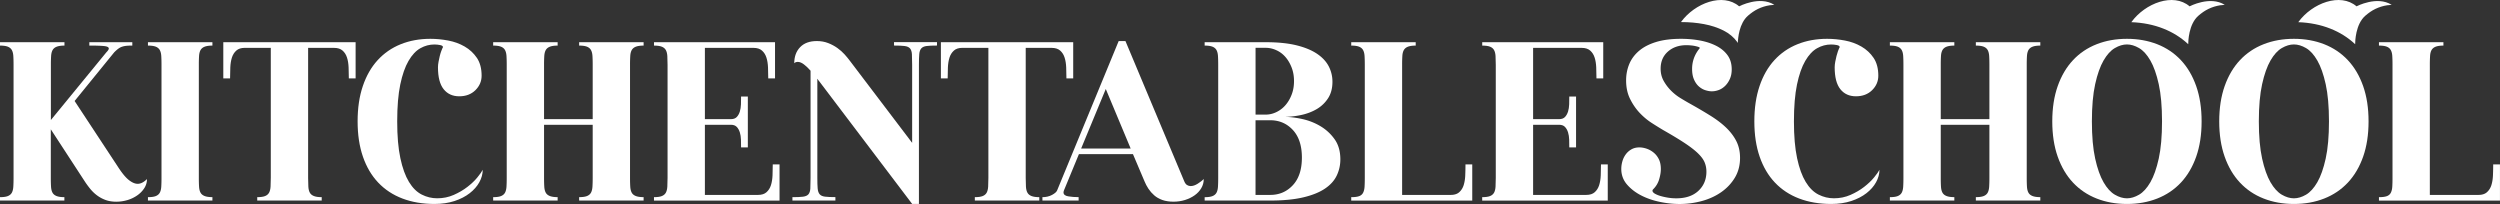 <?xml version="1.0" encoding="UTF-8"?>
<svg xmlns="http://www.w3.org/2000/svg" id="b" version="1.1" viewBox="0 0 973.81 79.45">
  <rect x="0" y="0" width="973.81" height="79.45" fill="#333333" stroke="none"/>
  <defs id="defs1">
    <style id="style1">.d{fill:#fff;stroke-width:0}</style>
  </defs>
  <g id="c">
    <path id="path1" d="M0 17.76v-1.32h25.11v1.32c-1.29 0-2.31.15-3.04.44-.74.29-1.26.74-1.59 1.32-.32.59-.51 1.35-.57 2.29a55.4 55.4 0 0 0-.09 3.44v21.5L41.41 20.4c.65-.65.97-1.15.97-1.5 0-.53-.65-.85-1.94-.97s-3.17-.18-5.64-.18v-1.32h16.74v1.32c-.88 0-1.63.03-2.25.09-.62.06-1.19.18-1.72.35s-1.03.44-1.5.79c-.47.35-1 .82-1.59 1.41L29.06 39.34 45.89 64.9c1.59 2.47 3.01 4.2 4.27 5.2 1.26 1 2.42 1.5 3.48 1.5 1.17 0 2.38-.62 3.61-1.85 0 1.29-.35 2.48-1.06 3.57-.71 1.09-1.63 2.03-2.78 2.82s-2.42 1.4-3.83 1.81c-1.41.41-2.85.62-4.32.62s-2.89-.22-4.1-.66c-1.21-.44-2.31-1.03-3.3-1.76-1-.73-1.89-1.59-2.69-2.56-.79-.97-1.51-1.95-2.16-2.95L19.79 50.37v18.95c0 1.29.03 2.42.09 3.39.06.97.25 1.75.57 2.33.32.59.85 1.03 1.59 1.32.73.29 1.75.44 3.04.44v1.32H0V76.8c1.35 0 2.38-.15 3.08-.44.71-.29 1.22-.73 1.54-1.32.32-.59.51-1.37.57-2.33.06-.97.09-2.1.09-3.39V25.25c0-1.35-.03-2.5-.09-3.44s-.25-1.7-.57-2.29c-.32-.59-.84-1.03-1.54-1.32-.71-.29-1.73-.44-3.08-.44Z" class="d"></path>
    <path id="path2" d="M57.63 76.8c1.35 0 2.38-.15 3.08-.44.71-.29 1.22-.73 1.54-1.32.32-.59.51-1.37.57-2.33.06-.97.09-2.1.09-3.39V25.25c0-1.35-.03-2.5-.09-3.44s-.25-1.7-.57-2.29c-.32-.59-.84-1.03-1.54-1.32-.71-.29-1.73-.44-3.08-.44v-1.32h25.11v1.32c-1.29 0-2.31.15-3.04.44-.74.29-1.26.74-1.59 1.32-.32.59-.51 1.35-.57 2.29a55.4 55.4 0 0 0-.09 3.44v44.06c0 1.29.03 2.42.09 3.39.06.97.25 1.75.57 2.33.32.59.85 1.03 1.59 1.32.73.29 1.75.44 3.04.44v1.32H57.63v-1.32Z" class="d"></path>
    <path id="path3" d="M86.97 16.44h51.55v14.1h-2.64c0-1.41-.03-2.83-.09-4.27-.06-1.44-.26-2.72-.62-3.83-.35-1.12-.93-2.03-1.72-2.73s-1.89-1.06-3.3-1.06h-10.13v50.67c0 1.29.03 2.42.09 3.39.06.97.25 1.75.57 2.33.32.59.85 1.03 1.59 1.32.73.29 1.75.44 3.04.44v1.32H100.2V76.8c1.35 0 2.38-.15 3.08-.44.71-.29 1.22-.73 1.54-1.32.32-.59.51-1.37.57-2.33.06-.97.09-2.1.09-3.39V18.64H95.35c-1.41 0-2.51.35-3.3 1.06s-1.37 1.62-1.72 2.73c-.35 1.12-.56 2.39-.62 3.83-.06 1.44-.09 2.86-.09 4.27h-2.64v-14.1Z" class="d"></path>
    <path id="path4" d="M167.69 15.12c2.23 0 4.52.22 6.87.66 2.35.44 4.49 1.22 6.43 2.34 1.94 1.12 3.52 2.59 4.76 4.41 1.23 1.82 1.85 4.14 1.85 6.96 0 2.17-.81 4.05-2.42 5.64-1.62 1.59-3.72 2.38-6.3 2.38s-4.61-.93-6.08-2.78c-1.47-1.85-2.2-4.68-2.2-8.5 0-.65.07-1.37.22-2.16s.31-1.54.48-2.25.37-1.34.57-1.89c.21-.56.37-.96.48-1.19.12-.12.18-.26.18-.44 0-.35-.37-.6-1.1-.75-.74-.15-1.48-.22-2.25-.22-1.88 0-3.69.48-5.42 1.45s-3.28 2.62-4.63 4.94c-1.35 2.32-2.42 5.39-3.22 9.21-.79 3.82-1.19 8.61-1.19 14.36s.41 10.47 1.23 14.32c.82 3.85 1.94 6.93 3.35 9.25 1.41 2.32 3.07 3.96 4.98 4.93 1.91.97 3.92 1.45 6.04 1.45 2.29 0 4.44-.44 6.43-1.32 2-.88 3.77-1.92 5.33-3.13 1.56-1.2 2.85-2.44 3.88-3.7 1.03-1.26 1.72-2.25 2.07-2.95 0 1.65-.44 3.26-1.32 4.85-.88 1.59-2.13 3.01-3.75 4.27-1.62 1.26-3.58 2.28-5.9 3.04-2.32.76-4.92 1.15-7.8 1.15-4.64 0-8.81-.71-12.51-2.12-3.7-1.41-6.84-3.48-9.43-6.21s-4.57-6.09-5.95-10.09c-1.38-3.99-2.07-8.58-2.07-13.75s.67-9.75 2.03-13.75c1.35-3.99 3.27-7.36 5.77-10.09 2.5-2.73 5.49-4.8 8.99-6.21 3.49-1.41 7.36-2.11 11.59-2.11Z" class="d"></path>
    <path id="path5" d="M192.1 76.8c1.35 0 2.38-.15 3.08-.44.71-.29 1.22-.73 1.54-1.32.32-.59.51-1.37.57-2.33.06-.97.09-2.1.09-3.39V25.25c0-1.35-.03-2.5-.09-3.44s-.25-1.7-.57-2.29c-.32-.59-.84-1.03-1.54-1.32-.71-.29-1.73-.44-3.08-.44v-1.32h25.11v1.32c-1.29 0-2.31.15-3.04.44-.74.29-1.26.74-1.59 1.32-.32.59-.51 1.35-.57 2.29a55.4 55.4 0 0 0-.09 3.44V46.4h18.95V25.25c0-1.35-.03-2.5-.09-3.44s-.25-1.7-.57-2.29c-.32-.59-.84-1.03-1.54-1.32-.71-.29-1.73-.44-3.08-.44v-1.32h25.11v1.32c-1.29 0-2.31.15-3.04.44-.74.29-1.26.74-1.59 1.32-.32.59-.52 1.35-.57 2.29a55.4 55.4 0 0 0-.09 3.44v44.06c0 1.29.03 2.42.09 3.39.06.97.25 1.75.57 2.33.32.59.85 1.03 1.59 1.32.73.29 1.75.44 3.04.44v1.32h-25.11v-1.32c1.35 0 2.38-.15 3.08-.44.71-.29 1.22-.73 1.54-1.32.32-.59.51-1.37.57-2.33.06-.97.09-2.1.09-3.39V48.6h-18.95v20.71c0 1.29.03 2.42.09 3.39.06.97.25 1.75.57 2.33.32.59.85 1.03 1.59 1.32.73.29 1.75.44 3.04.44v1.32H192.1v-1.32Z" class="d"></path>
    <path id="path6" d="M254.75 76.8c1.35 0 2.38-.15 3.08-.44.71-.29 1.22-.73 1.54-1.32.32-.59.51-1.37.57-2.33.06-.97.09-2.1.09-3.39V25.25c0-1.35-.03-2.5-.09-3.44s-.25-1.7-.57-2.29c-.32-.59-.84-1.03-1.54-1.32-.71-.29-1.73-.44-3.08-.44v-1.32h47.14v14.1h-2.64c0-1.41-.03-2.83-.09-4.27-.06-1.44-.26-2.72-.62-3.83-.35-1.12-.93-2.03-1.72-2.73-.79-.71-1.9-1.06-3.3-1.06h-18.95v27.76h10.13c1 0 1.76-.28 2.29-.84.53-.56.93-1.26 1.19-2.12.26-.85.41-1.79.44-2.82.03-1.03.04-2.04.04-3.04h2.64v19.83h-2.64c0-1-.02-2.01-.04-3.04-.03-1.03-.18-1.97-.44-2.82-.26-.85-.66-1.56-1.19-2.12-.53-.56-1.29-.84-2.29-.84h-10.13v27.32h20.71c1.41 0 2.51-.35 3.3-1.06s1.37-1.62 1.72-2.73c.35-1.12.56-2.39.62-3.83.06-1.44.09-2.86.09-4.27h2.64v14.1h-48.91v-1.32Z" class="d"></path>
    <path id="path7" d="M308.68 76.8c1.76 0 3.13-.06 4.1-.18.97-.12 1.67-.43 2.11-.92.44-.5.69-1.25.75-2.25.06-1 .09-2.38.09-4.14V27.54c-.88-1-1.75-1.82-2.6-2.47-.85-.65-1.66-.97-2.42-.97-.18 0-.38.03-.62.09s-.47.21-.71.44c0-2.58.76-4.67 2.29-6.26 1.53-1.59 3.7-2.38 6.52-2.38 1.59 0 3.05.26 4.41.79 1.35.53 2.56 1.18 3.61 1.94 1.06.76 1.98 1.59 2.78 2.47.79.88 1.42 1.65 1.9 2.29l24.41 32.16v-30.4c0-1.76-.03-3.14-.09-4.14-.06-1-.31-1.75-.75-2.25s-1.15-.81-2.12-.93c-.97-.12-2.33-.18-4.1-.18v-1.32h16.74v1.32c-1.76 0-3.11.06-4.05.18s-1.63.43-2.07.93c-.44.5-.71 1.25-.79 2.25-.09 1-.13 2.38-.13 4.14v54.19h-2.64L318.91 31.4l-.18-.18-.18-.35-.18-.18v38.6c0 1.76.04 3.14.13 4.14.09 1 .35 1.75.79 2.25.44.5 1.13.81 2.07.92.94.12 2.29.18 4.05.18v1.32h-16.74v-1.32Z" class="d"></path>
    <path id="path8" d="M366.49 16.44h51.55v14.1h-2.64c0-1.41-.03-2.83-.09-4.27-.06-1.44-.26-2.72-.62-3.83-.35-1.12-.93-2.03-1.72-2.73s-1.89-1.06-3.3-1.06h-10.13v50.67c0 1.29.03 2.42.09 3.39.06.97.25 1.75.57 2.33.32.59.85 1.03 1.59 1.32.73.29 1.75.44 3.04.44v1.32h-25.11V76.8c1.35 0 2.38-.15 3.08-.44.71-.29 1.22-.73 1.54-1.32.32-.59.51-1.37.57-2.33.06-.97.09-2.1.09-3.39V18.64h-10.13c-1.41 0-2.51.35-3.3 1.06s-1.37 1.62-1.72 2.73c-.35 1.12-.56 2.39-.62 3.83-.06 1.44-.09 2.86-.09 4.27h-2.64v-14.1Z" class="d"></path>
    <path id="path9" d="M420.15 76.8v1.32h-14.1V76.8c1.41 0 2.66-.29 3.75-.88 1.09-.59 1.75-1.17 1.98-1.76L435.75 16h2.64l22.91 54.63c.29.71.66 1.19 1.1 1.45.44.26.89.4 1.37.4.88 0 1.81-.31 2.78-.93.97-.62 1.75-1.22 2.34-1.81 0 1.29-.32 2.48-.97 3.57-.65 1.09-1.51 2.01-2.6 2.78s-2.33 1.37-3.74 1.81c-1.41.44-2.91.66-4.49.66s-3.08-.22-4.32-.66c-1.23-.44-2.29-1.04-3.17-1.81s-1.63-1.62-2.25-2.56c-.62-.94-1.13-1.91-1.54-2.91l-4.49-10.57h-21.06l-5.82 14.1c-.12.35-.18.62-.18.79 0 .82.62 1.34 1.85 1.54 1.23.21 2.58.31 4.05.31Zm.97-18.95h19.3l-9.69-23.18-9.6 23.18Z" class="d"></path>
    <path id="path10" d="M469.24 78.13v-1.32c1.35 0 2.38-.15 3.08-.44.71-.29 1.22-.73 1.54-1.32.32-.59.51-1.37.57-2.33.06-.97.09-2.1.09-3.39V25.25c0-1.35-.03-2.5-.09-3.44s-.25-1.7-.57-2.29c-.32-.59-.84-1.03-1.54-1.32-.71-.29-1.73-.44-3.08-.44v-1.32h23.79c4.76 0 8.78.41 12.07 1.23 3.29.82 5.96 1.94 8.02 3.35 2.06 1.41 3.55 3.04 4.49 4.89a12.94 12.94 0 0 1 1.41 5.95c0 2.53-.57 4.67-1.72 6.43a13.15 13.15 0 0 1-4.45 4.23c-1.82 1.06-3.85 1.82-6.08 2.29s-4.46.71-6.7.71c2.23 0 4.63.28 7.18.84 2.56.56 4.94 1.5 7.14 2.82 2.2 1.32 4.04 3.03 5.51 5.11 1.47 2.09 2.2 4.69 2.2 7.8 0 2.23-.47 4.33-1.41 6.3-.94 1.97-2.48 3.67-4.63 5.11-2.15 1.44-4.96 2.57-8.46 3.39-3.5.82-7.77 1.23-12.82 1.23h-25.55Zm23.79-33.49c1.41 0 2.79-.32 4.14-.97a10.88 10.88 0 0 0 3.53-2.69c1-1.15 1.81-2.51 2.42-4.1.62-1.59.93-3.35.93-5.29s-.31-3.7-.93-5.29c-.62-1.59-1.42-2.95-2.42-4.1-1-1.15-2.17-2.03-3.53-2.64-1.35-.62-2.73-.93-4.14-.93h-3.96v26h3.96Zm1.76 31.28c3.53 0 6.46-1.26 8.81-3.79 2.35-2.53 3.52-6.11 3.52-10.75s-1.18-8.22-3.52-10.75c-2.35-2.53-5.29-3.79-8.81-3.79h-5.73v29.08h5.73Z" class="d"></path>
    <path id="path11" d="M526.34 76.8c1.35 0 2.38-.13 3.08-.4.71-.26 1.22-.7 1.54-1.32.32-.62.51-1.39.57-2.33.06-.94.09-2.08.09-3.44V25.25c0-1.35-.03-2.5-.09-3.44s-.25-1.7-.57-2.29c-.32-.59-.84-1.03-1.54-1.32-.71-.29-1.73-.44-3.08-.44v-1.32h25.11v1.32c-1.29 0-2.31.15-3.04.44-.74.29-1.26.74-1.59 1.32-.32.59-.52 1.35-.57 2.29a55.4 55.4 0 0 0-.09 3.44v50.67h18.95c1.41 0 2.51-.35 3.3-1.06s1.37-1.62 1.72-2.73c.35-1.12.56-2.39.62-3.83.06-1.44.09-2.86.09-4.27h2.64v14.1h-47.14v-1.32Z" class="d"></path>
    <path id="path12" d="M577.36 76.8c1.35 0 2.38-.15 3.08-.44.71-.29 1.22-.73 1.54-1.32.32-.59.51-1.37.57-2.33.06-.97.09-2.1.09-3.39V25.25c0-1.35-.03-2.5-.09-3.44s-.25-1.7-.57-2.29c-.32-.59-.84-1.03-1.54-1.32-.71-.29-1.73-.44-3.08-.44v-1.32h47.14v14.1h-2.64c0-1.41-.03-2.83-.09-4.27s-.26-2.72-.62-3.83c-.35-1.12-.93-2.03-1.72-2.73s-1.89-1.06-3.3-1.06h-18.95v27.76h10.13c1 0 1.76-.28 2.29-.84.53-.56.92-1.26 1.19-2.12.26-.85.41-1.79.44-2.82.03-1.03.04-2.04.04-3.04h2.64v19.83h-2.64c0-1-.01-2.01-.04-3.04-.03-1.03-.18-1.97-.44-2.82-.26-.85-.66-1.56-1.19-2.12-.53-.56-1.29-.84-2.29-.84h-10.13v27.32h20.71c1.41 0 2.51-.35 3.3-1.06s1.37-1.62 1.72-2.73c.35-1.12.56-2.39.62-3.83.06-1.44.09-2.86.09-4.27h2.64v14.1h-48.91v-1.32Z" class="d"></path>
    <path id="path13" d="M652.97 77.25c3.64 0 6.51-.97 8.59-2.91 2.08-1.94 3.13-4.43 3.13-7.49 0-1.29-.24-2.5-.7-3.61-.47-1.12-1.32-2.28-2.56-3.48-1.23-1.2-2.94-2.53-5.11-3.97-2.17-1.44-4.96-3.13-8.37-5.07-1.29-.76-2.79-1.69-4.49-2.78-1.71-1.09-3.29-2.41-4.76-3.96-1.47-1.56-2.72-3.38-3.75-5.46-1.03-2.08-1.54-4.48-1.54-7.18 0-2.29.41-4.42 1.23-6.39.82-1.97 2.1-3.69 3.83-5.16 1.73-1.47 3.95-2.61 6.65-3.44 2.7-.82 5.93-1.23 9.69-1.23 2.58 0 5.05.22 7.4.66 2.35.44 4.45 1.13 6.3 2.07 1.85.94 3.32 2.16 4.41 3.66s1.63 3.33 1.63 5.51c0 1.41-.24 2.64-.71 3.7s-1.07 1.95-1.81 2.69c-.74.73-1.56 1.28-2.47 1.63-.91.35-1.84.53-2.78.53-.76 0-1.6-.15-2.51-.44-.91-.29-1.75-.78-2.51-1.45-.76-.67-1.4-1.57-1.89-2.69-.5-1.12-.75-2.5-.75-4.14 0-3 1-5.7 3-8.11 0-.18-.16-.32-.49-.44-.32-.12-.75-.23-1.28-.35-.53-.12-1.1-.21-1.72-.26-.62-.06-1.19-.09-1.72-.09-2.94 0-5.35.84-7.23 2.51-1.88 1.67-2.82 3.89-2.82 6.65 0 1.76.4 3.35 1.19 4.76.79 1.41 1.75 2.67 2.86 3.79 1.12 1.12 2.32 2.07 3.61 2.86s2.41 1.45 3.35 1.98c3.05 1.7 5.82 3.32 8.28 4.85 2.47 1.53 4.55 3.11 6.26 4.76 1.7 1.65 3.03 3.41 3.97 5.29.94 1.88 1.41 4.03 1.41 6.43 0 2.94-.68 5.52-2.03 7.75-1.35 2.23-3.13 4.11-5.33 5.64-2.2 1.53-4.71 2.67-7.53 3.44-2.82.76-5.7 1.15-8.64 1.15-2.53 0-5.13-.28-7.8-.84-2.67-.56-5.11-1.41-7.31-2.56-2.2-1.15-4.02-2.57-5.46-4.27-1.44-1.7-2.16-3.7-2.16-5.99 0-1 .15-2 .44-3 .29-1 .73-1.89 1.32-2.69.59-.79 1.32-1.44 2.2-1.94.88-.5 1.91-.75 3.08-.75.88 0 1.81.16 2.78.48.97.32 1.88.82 2.73 1.5.85.68 1.54 1.54 2.07 2.6s.79 2.35.79 3.88c0 1.18-.22 2.5-.66 3.97a8.861 8.861 0 0 1-2.25 3.79c-.24.24-.35.44-.35.62 0 .41.29.79.88 1.15.59.35 1.32.66 2.2.92.88.26 1.86.48 2.95.66 1.09.18 2.16.26 3.22.26Z" class="d"></path>
    <path id="path14" d="M711.74 15.12c2.23 0 4.52.22 6.87.66 2.35.44 4.49 1.22 6.43 2.34 1.94 1.12 3.53 2.59 4.76 4.41 1.23 1.82 1.85 4.14 1.85 6.96 0 2.17-.81 4.05-2.42 5.64-1.62 1.59-3.72 2.38-6.3 2.38s-4.61-.93-6.08-2.78c-1.47-1.85-2.2-4.68-2.2-8.5 0-.65.07-1.37.22-2.16s.31-1.54.49-2.25.37-1.34.57-1.89c.21-.56.37-.96.48-1.19.12-.12.18-.26.18-.44 0-.35-.37-.6-1.1-.75-.74-.15-1.48-.22-2.25-.22-1.88 0-3.69.48-5.42 1.45s-3.28 2.62-4.63 4.94c-1.35 2.32-2.42 5.39-3.22 9.21-.79 3.82-1.19 8.61-1.19 14.36s.41 10.47 1.23 14.32c.82 3.85 1.94 6.93 3.35 9.25 1.41 2.32 3.07 3.96 4.98 4.93 1.91.97 3.92 1.45 6.04 1.45 2.29 0 4.43-.44 6.43-1.32 2-.88 3.77-1.92 5.33-3.13s2.85-2.44 3.88-3.7c1.03-1.26 1.72-2.25 2.07-2.95 0 1.65-.44 3.26-1.32 4.85-.88 1.59-2.13 3.01-3.75 4.27-1.62 1.26-3.58 2.28-5.9 3.04-2.32.76-4.92 1.15-7.8 1.15-4.64 0-8.81-.71-12.51-2.12s-6.84-3.48-9.43-6.21-4.57-6.09-5.95-10.09c-1.38-3.99-2.07-8.58-2.07-13.75s.67-9.75 2.03-13.75c1.35-3.99 3.27-7.36 5.77-10.09 2.5-2.73 5.49-4.8 8.99-6.21 3.49-1.41 7.36-2.11 11.59-2.11Z" class="d"></path>
    <path id="path15" d="M736.15 76.8c1.35 0 2.38-.15 3.08-.44.71-.29 1.22-.73 1.54-1.32.32-.59.51-1.37.57-2.33.06-.97.09-2.1.09-3.39V25.25c0-1.35-.03-2.5-.09-3.44s-.25-1.7-.57-2.29c-.32-.59-.84-1.03-1.54-1.32-.71-.29-1.73-.44-3.08-.44v-1.32h25.11v1.32c-1.29 0-2.31.15-3.04.44-.74.29-1.26.74-1.59 1.32-.32.59-.52 1.35-.57 2.29a55.4 55.4 0 0 0-.09 3.44V46.4h18.95V25.25c0-1.35-.03-2.5-.09-3.44s-.25-1.7-.57-2.29c-.32-.59-.84-1.03-1.54-1.32-.71-.29-1.73-.44-3.08-.44v-1.32h25.11v1.32c-1.29 0-2.31.15-3.04.44-.74.29-1.26.74-1.59 1.32-.32.59-.51 1.35-.57 2.29a55.4 55.4 0 0 0-.09 3.44v44.06c0 1.29.03 2.42.09 3.39.06.97.25 1.75.57 2.33.32.59.85 1.03 1.59 1.32.73.29 1.75.44 3.04.44v1.32h-25.11v-1.32c1.35 0 2.38-.15 3.08-.44.7-.29 1.22-.73 1.54-1.32.32-.59.51-1.37.57-2.33.06-.97.09-2.1.09-3.39V48.6h-18.95v20.71c0 1.29.03 2.42.09 3.39.06.97.25 1.75.57 2.33.32.59.85 1.03 1.59 1.32.73.29 1.75.44 3.04.44v1.32h-25.11v-1.32Z" class="d"></path>
    <path id="path16" d="M857.58 47.28c0 5.17-.7 9.75-2.11 13.75s-3.39 7.36-5.95 10.09c-2.56 2.73-5.63 4.8-9.21 6.21-3.58 1.41-7.52 2.12-11.81 2.12s-8.23-.71-11.81-2.12c-3.58-1.41-6.65-3.48-9.21-6.21-2.56-2.73-4.54-6.09-5.95-10.09-1.41-3.99-2.12-8.58-2.12-13.75s.71-9.75 2.12-13.75c1.41-3.99 3.39-7.36 5.95-10.09 2.55-2.73 5.62-4.8 9.21-6.21 3.58-1.41 7.52-2.11 11.81-2.11s8.22.71 11.81 2.11c3.58 1.41 6.65 3.48 9.21 6.21s4.54 6.1 5.95 10.09c1.41 4 2.11 8.58 2.11 13.75Zm-15.42 0c0-5.82-.43-10.65-1.28-14.5-.85-3.85-1.94-6.92-3.26-9.21-1.32-2.29-2.79-3.91-4.41-4.85-1.62-.94-3.19-1.41-4.71-1.41s-3.1.47-4.71 1.41c-1.62.94-3.08 2.56-4.41 4.85-1.32 2.29-2.41 5.36-3.26 9.21-.85 3.85-1.28 8.68-1.28 14.5s.43 10.65 1.28 14.5c.85 3.85 1.94 6.92 3.26 9.21 1.32 2.29 2.79 3.91 4.41 4.85 1.62.94 3.19 1.41 4.71 1.41s3.1-.47 4.71-1.41c1.62-.94 3.08-2.56 4.41-4.85 1.32-2.29 2.41-5.36 3.26-9.21.85-3.85 1.28-8.68 1.28-14.5Z" class="d"></path>
    <path id="path17" d="M922.61 47.28c0 5.17-.7 9.75-2.11 13.75s-3.39 7.36-5.95 10.09c-2.56 2.73-5.63 4.8-9.21 6.21-3.58 1.41-7.52 2.12-11.81 2.12s-8.23-.71-11.81-2.12c-3.58-1.41-6.65-3.48-9.21-6.21-2.56-2.73-4.54-6.09-5.95-10.09-1.41-3.99-2.12-8.58-2.12-13.75s.71-9.75 2.12-13.75c1.41-3.99 3.39-7.36 5.95-10.09 2.55-2.73 5.62-4.8 9.21-6.21 3.58-1.41 7.52-2.11 11.81-2.11s8.22.71 11.81 2.11c3.58 1.41 6.65 3.48 9.21 6.21s4.54 6.1 5.95 10.09c1.41 4 2.11 8.58 2.11 13.75Zm-15.42 0c0-5.82-.43-10.65-1.28-14.5-.85-3.85-1.94-6.92-3.26-9.21-1.32-2.29-2.79-3.91-4.41-4.85-1.62-.94-3.19-1.41-4.71-1.41s-3.1.47-4.71 1.41c-1.62.94-3.08 2.56-4.41 4.85-1.32 2.29-2.41 5.36-3.26 9.21-.85 3.85-1.28 8.68-1.28 14.5s.43 10.65 1.28 14.5c.85 3.85 1.94 6.92 3.26 9.21 1.32 2.29 2.79 3.91 4.41 4.85 1.62.94 3.19 1.41 4.71 1.41s3.1-.47 4.71-1.41c1.62-.94 3.08-2.56 4.41-4.85 1.32-2.29 2.41-5.36 3.26-9.21.85-3.85 1.28-8.68 1.28-14.5Z" class="d"></path>
    <path id="path18" d="M926.66 76.8c1.35 0 2.38-.13 3.08-.4.71-.26 1.22-.7 1.54-1.32.32-.62.51-1.39.57-2.33.06-.94.09-2.08.09-3.44V25.25c0-1.35-.03-2.5-.09-3.44s-.25-1.7-.57-2.29c-.32-.59-.84-1.03-1.54-1.32-.71-.29-1.73-.44-3.08-.44v-1.32h25.11v1.32c-1.29 0-2.31.15-3.04.44-.74.29-1.26.74-1.59 1.32-.32.59-.52 1.35-.57 2.29a55.4 55.4 0 0 0-.09 3.44v50.67h18.95c1.41 0 2.51-.35 3.3-1.06s1.37-1.62 1.72-2.73c.35-1.12.56-2.39.62-3.83.06-1.44.09-2.86.09-4.27h2.64v14.1h-47.14v-1.32Z" class="d"></path>
    <path id="path19" d="M677.44 2.47c-6.31-5.42-17.31-1.25-22.65 6.11 0 0 0 .02-.01.02h.07c3.11 0 6.08.26 8.9.79 2.82.53 5.35 1.36 7.58 2.49 2.23 1.13 3.99 2.6 5.3 4.4.11.15.2.3.3.45.05-1.84.5-7.64 3.98-10.64 1.2-1.03 2.47-1.95 3.92-2.64 1.44-.69 2.95-1.15 4.52-1.4.56-.09 1.13-.13 1.71-.16.05 0 .09-.01.09-.01-5.68-3.63-13.69.57-13.68.57Z" class="d"></path>
    <path id="path20" d="M917.93 2.47c-6.31-5.42-17.31-1.25-22.65 6.11l-.03.06c4.49.17 8.66 1 12.48 2.51 3.61 1.42 6.79 3.41 9.53 5.95.04.04.09.07.13.11 0-.96.12-7.78 3.99-11.11 1.2-1.03 2.47-1.95 3.92-2.64 1.44-.69 2.95-1.15 4.52-1.4.56-.09 1.13-.13 1.71-.16.05 0 .09-.01.09-.01-5.68-3.63-13.69.57-13.68.57Z" class="d"></path>
    <path id="path21" d="M852.9 2.47c-6.31-5.42-17.31-1.25-22.65 6.11l-.03.06c4.49.17 8.66 1 12.48 2.51 3.61 1.42 6.79 3.41 9.54 5.95.04.04.09.07.13.11 0-.96.12-7.78 3.99-11.11 1.2-1.03 2.47-1.95 3.92-2.64 1.44-.69 2.95-1.15 4.52-1.4.56-.09 1.13-.13 1.71-.16.05 0 .09-.01.09-.01-5.68-3.63-13.69.57-13.68.57Z" class="d"></path>
  </g>
</svg>
